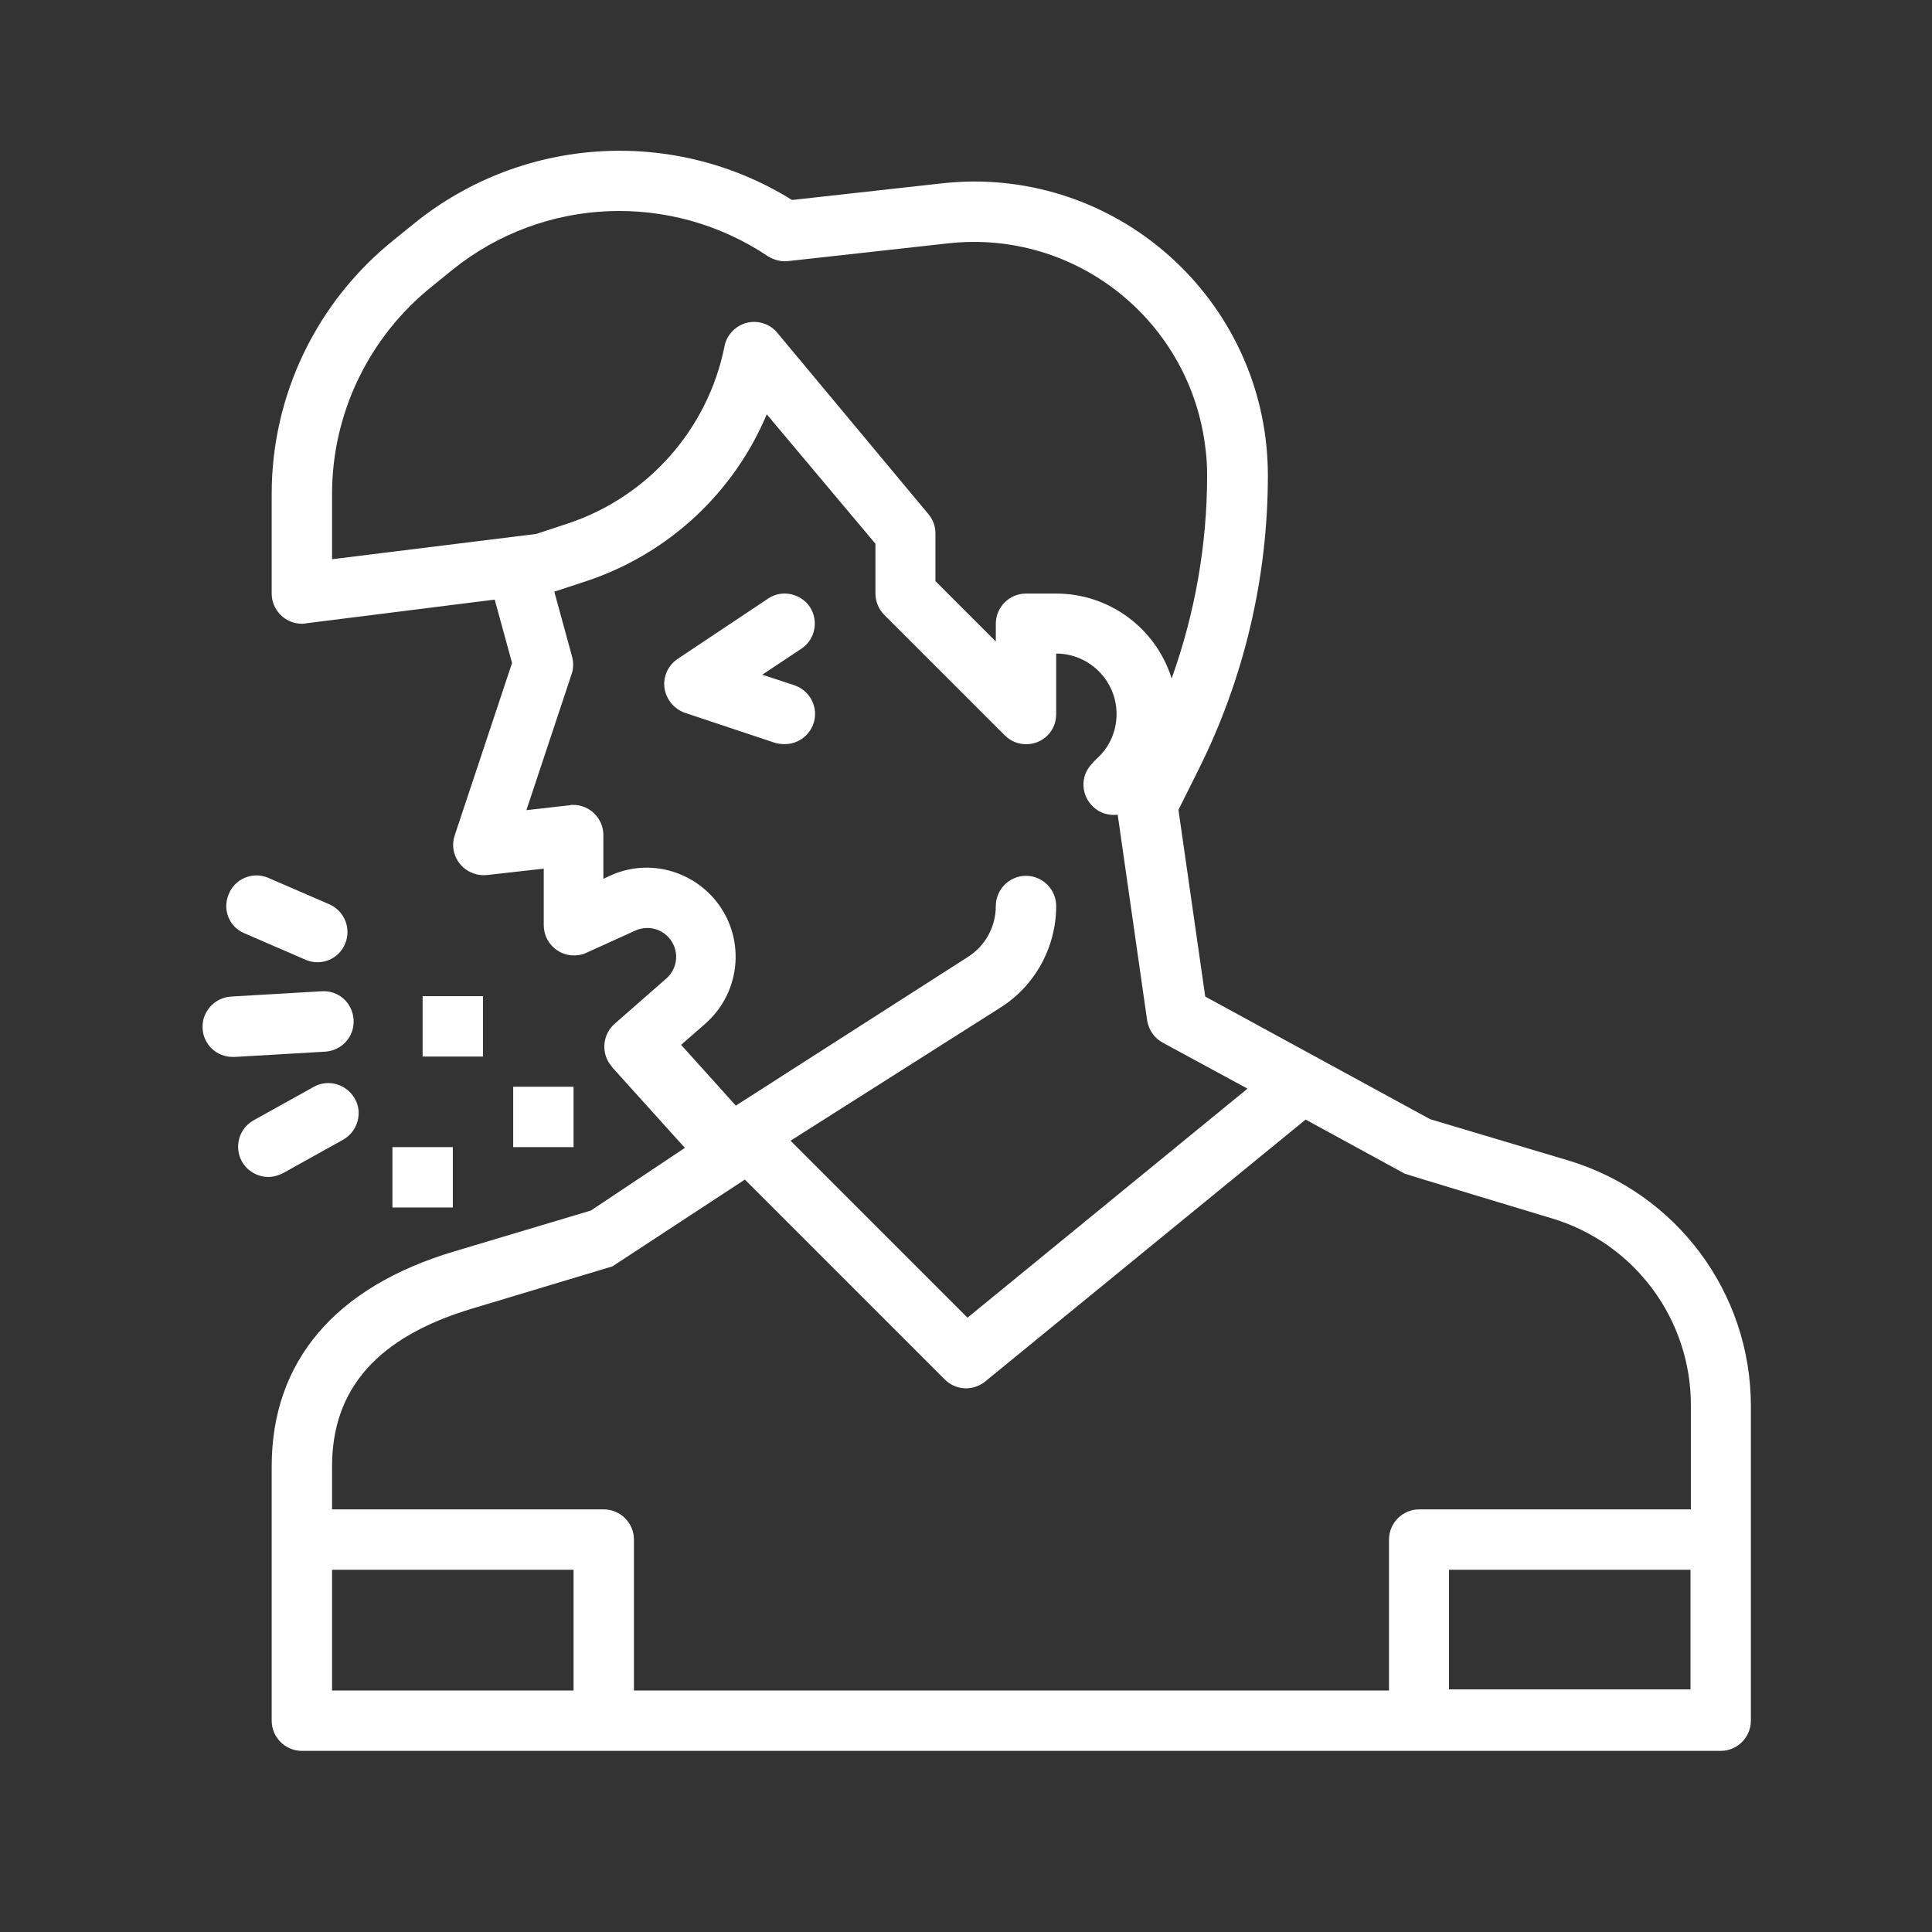 <?xml version="1.0" encoding="utf-8"?>
<!-- Generator: Adobe Illustrator 19.0.0, SVG Export Plug-In . SVG Version: 6.00 Build 0)  -->
<svg version="1.1" id="Ebene_1" xmlns="http://www.w3.org/2000/svg" xmlns:xlink="http://www.w3.org/1999/xlink" x="0px" y="0px"
	 viewBox="-41 164.9 512 512" style="enable-background:new -41 164.9 512 512;" xml:space="preserve">
<rect x="-41" y="164.9" width="512" height="512" fill="#333333" stroke="none"/>
<style type="text/css">
	.st0{fill:#FFFFFF;}
</style>
<g id="outline">
	<path class="st0" d="M167,362.1c4.4,0,8-3.6,8-8c0-3.4-2.2-6.5-5.5-7.6l-8.5-2.8l10.4-6.9c3.7-2.5,4.6-7.4,2.2-11.1
		c-2.5-3.6-7.4-4.6-11-2.2l-24,16c-3.7,2.5-4.7,7.4-2.2,11.1c1,1.5,2.4,2.6,4.1,3.2l24,8C165.3,362,166.1,362.1,167,362.1L167,362.1
		z"/>
	<path class="st0" d="M39,628.9h376c4.4,0,8-3.6,8-8v-83.4c0-30-19.7-56.5-48.5-65.1l-36.5-10.9L278.4,429l-7.1-49.5l5.3-10.6
		c12.1-24.2,18.4-50.9,18.4-78c0-43-34.9-77.9-77.9-77.9c-2.9,0-5.7,0.2-8.6,0.5l-39.6,4.4c-31.2-19.4-71.3-17-100,6.1l-5.3,4.3
		C43,244.7,30.9,269.6,31,296.1v26.1c0,4.4,3.6,8,8,8c0.3,0,0.7,0,1-0.1l50.1-6.3l4.6,16.8l-15.2,45.7c-1.4,4.2,0.9,8.7,5.1,10.1
		c1.1,0.4,2.3,0.5,3.4,0.4l15.1-1.7v15c0,4.4,3.6,8,8,8c1.1,0,2.3-0.2,3.3-0.7l13-5.9c3.8-1.7,8.3-0.1,10.1,3.8
		c1.4,3.1,0.6,6.7-1.9,8.9l-13.7,12c-3.3,2.9-3.7,8-0.8,11.3c0,0.1,0.1,0.1,0.1,0.2l19.3,21.4l-24.9,16.6l-36.1,10.8
		C47.8,505.9,31,525.7,31,553.5v67.4C31,625.3,34.6,628.9,39,628.9L39,628.9z M47,580.9h64v32H47V580.9z M407,612.6h-64v-31.7h64
		V612.6z M47,296.1c-0.1-21.5,9.7-41.9,26.6-55.4l5.3-4.3c24.1-19.4,57.9-20.8,83.6-3.6c1.6,1,3.5,1.5,5.3,1.3l42.4-4.7
		c34-3.8,64.5,20.7,68.3,54.7c0.3,2.3,0.4,4.6,0.4,6.8c0,18.3-3.2,36.5-9.4,53.8c-4.2-13.4-16.6-22.5-30.6-22.5h-8c-4.4,0-8,3.6-8,8
		v4.7l-16-16v-12.7c0-1.9-0.7-3.7-1.9-5.1l-40-48c-2.8-3.4-7.9-3.9-11.3-1c-1.4,1.2-2.4,2.8-2.7,4.6c-4.4,21.9-20.2,39.8-41.4,46.9
		l-8.5,2.8L47,313.1V296.1z M139.5,441.8l6.4-5.6c9.8-8.6,10.8-23.5,2.2-33.3c-6.9-7.8-18-10.3-27.5-5.9l-1.7,0.8v-11.6
		c0-4.4-3.6-8-8-8c-0.3,0-0.6,0-0.9,0.1l-11.5,1.3l12-36.1c0.5-1.5,0.5-3.1,0.1-4.6l-4.7-17.2l8.8-2.9c21.4-7.2,38.7-23.2,47.5-44.1
		L191,309v13.1c0,2.1,0.8,4.2,2.3,5.7l32,32c3.1,3.1,8.2,3.1,11.3,0c1.5-1.5,2.3-3.5,2.3-5.7v-16c8.8,0,16,7.2,16,16
		c0,4.6-1.9,8.9-5.3,11.9c-0.2,0.2-0.4,0.4-0.6,0.6l-0.8,0.9c-3,3.3-2.7,8.3,0.6,11.3c1.7,1.6,4.1,2.3,6.4,2l7.8,54.5
		c0.4,2.5,1.9,4.7,4.1,5.9l22.5,12.2l-74.2,60.7l-46.9-46.9l55.5-35.2c9.3-5.8,14.9-16.1,14.9-27c0-4.4-3.6-8-8-8s-8,3.6-8,8
		c0,5.5-2.8,10.6-7.4,13.5L154,457.9L139.5,441.8z M84.1,511.7l37.2-11.2c0,0,35.1-23,35.1-23l53,53c2.9,2.9,7.5,3.1,10.7,0.5
		l84.9-69.4l26.2,14.3c0.3,0.2,38.8,11.8,38.8,11.8c22.1,6.5,37.2,26.8,37.1,49.8v27.4h-72c-4.4,0-8,3.6-8,8v40H127v-40
		c0-4.4-3.6-8-8-8H47v-11.4C47,532.9,59.1,519.2,84.1,511.7L84.1,511.7z"/>
	<path class="st0" d="M12.7,437.5c0.2,4.2,3.7,7.5,8,7.5c0.2,0,0.3,0,0.5,0l24-1.4c4.4-0.3,7.8-4,7.5-8.5s-4-7.8-8.5-7.5l-24,1.4
		C15.8,429.3,12.4,433.1,12.7,437.5C12.7,437.5,12.7,437.5,12.7,437.5z"/>
	<path class="st0" d="M30.1,476.8c1.4,0,2.7-0.4,3.9-1l16-8.9c3.8-2.2,5.2-7.1,3-10.9c-2.2-3.8-7-5.2-10.8-3.1l-16,8.9
		c-3.9,2.2-5.2,7-3.1,10.9C24.5,475.2,27.2,476.8,30.1,476.8L30.1,476.8z"/>
	<path class="st0" d="M23.7,412.2l16.4,7.1c4.1,1.7,8.8-0.3,10.4-4.4c1.6-4-0.2-8.5-4.1-10.3L30,397.5c-4.1-1.7-8.8,0.3-10.4,4.4
		C17.9,405.9,19.7,410.5,23.7,412.2L23.7,412.2z"/>
	<path class="st0" d="M71,428.9h16v16H71V428.9z"/>
	<path class="st0" d="M95,452.9h16v16H95V452.9z"/>
	<path class="st0" d="M63,468.9h16v16H63V468.9z"/>
</g>
</svg>
